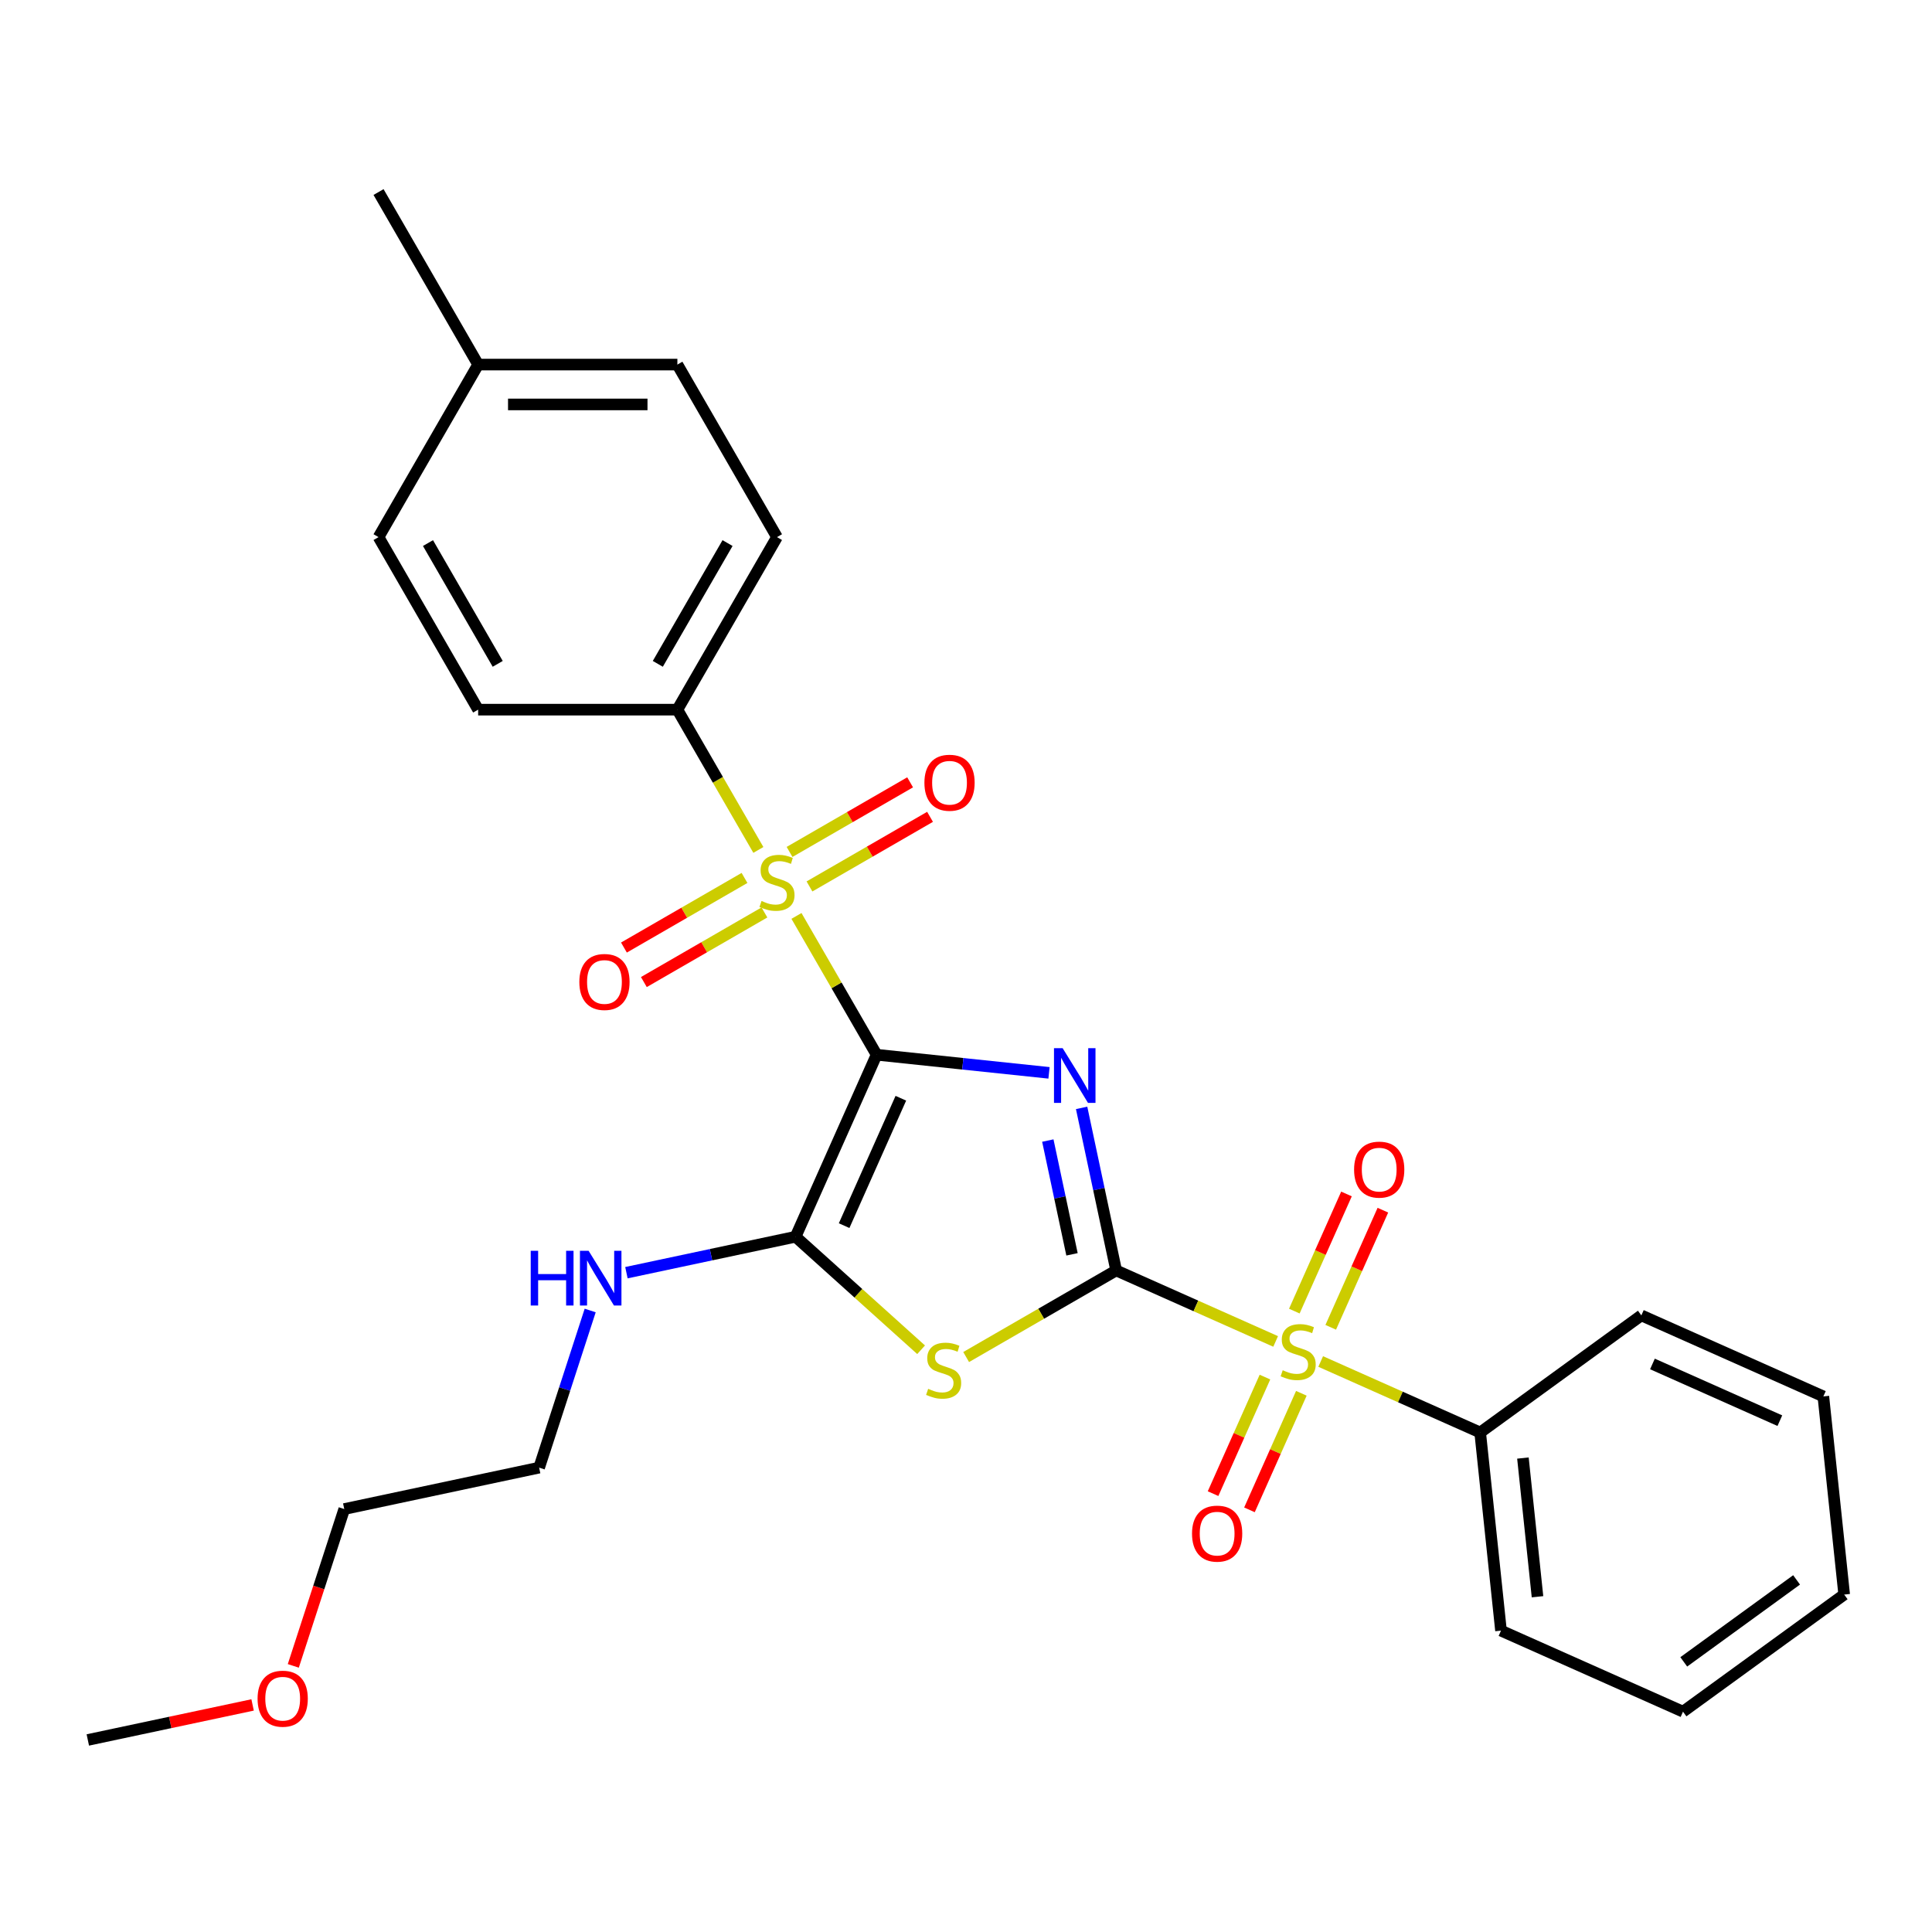 <?xml version='1.0' encoding='iso-8859-1'?>
<svg version='1.1' baseProfile='full'
              xmlns='http://www.w3.org/2000/svg'
                      xmlns:rdkit='http://www.rdkit.org/xml'
                      xmlns:xlink='http://www.w3.org/1999/xlink'
                  xml:space='preserve'
width='1000px' height='1000px' viewBox='0 0 1000 1000'>
<!-- END OF HEADER -->
<rect style='opacity:1.0;fill:#FFFFFF;stroke:none' width='1000' height='1000' x='0' y='0'> </rect>
<path class='bond-0' d='M 453.73,545.926 L 498.349,550.616' style='fill:none;fill-rule:evenodd;stroke:#000000;stroke-width:6px;stroke-linecap:butt;stroke-linejoin:miter;stroke-opacity:1' />
<path class='bond-0' d='M 498.349,550.616 L 542.967,555.306' style='fill:none;fill-rule:evenodd;stroke:#0000FF;stroke-width:6px;stroke-linecap:butt;stroke-linejoin:miter;stroke-opacity:1' />
<path class='bond-2' d='M 453.73,545.926 L 432.989,510.003' style='fill:none;fill-rule:evenodd;stroke:#000000;stroke-width:6px;stroke-linecap:butt;stroke-linejoin:miter;stroke-opacity:1' />
<path class='bond-2' d='M 432.989,510.003 L 412.249,474.08' style='fill:none;fill-rule:evenodd;stroke:#CCCC00;stroke-width:6px;stroke-linecap:butt;stroke-linejoin:miter;stroke-opacity:1' />
<path class='bond-5' d='M 453.73,545.926 L 411.787,640.131' style='fill:none;fill-rule:evenodd;stroke:#000000;stroke-width:6px;stroke-linecap:butt;stroke-linejoin:miter;stroke-opacity:1' />
<path class='bond-5' d='M 466.279,568.446 L 436.919,634.389' style='fill:none;fill-rule:evenodd;stroke:#000000;stroke-width:6px;stroke-linecap:butt;stroke-linejoin:miter;stroke-opacity:1' />
<path class='bond-1' d='M 559.843,573.443 L 568.784,615.508' style='fill:none;fill-rule:evenodd;stroke:#0000FF;stroke-width:6px;stroke-linecap:butt;stroke-linejoin:miter;stroke-opacity:1' />
<path class='bond-1' d='M 568.784,615.508 L 577.725,657.572' style='fill:none;fill-rule:evenodd;stroke:#000000;stroke-width:6px;stroke-linecap:butt;stroke-linejoin:miter;stroke-opacity:1' />
<path class='bond-1' d='M 542.352,590.351 L 548.611,619.796' style='fill:none;fill-rule:evenodd;stroke:#0000FF;stroke-width:6px;stroke-linecap:butt;stroke-linejoin:miter;stroke-opacity:1' />
<path class='bond-1' d='M 548.611,619.796 L 554.869,649.241' style='fill:none;fill-rule:evenodd;stroke:#000000;stroke-width:6px;stroke-linecap:butt;stroke-linejoin:miter;stroke-opacity:1' />
<path class='bond-4' d='M 577.725,657.572 L 618.999,675.948' style='fill:none;fill-rule:evenodd;stroke:#000000;stroke-width:6px;stroke-linecap:butt;stroke-linejoin:miter;stroke-opacity:1' />
<path class='bond-4' d='M 618.999,675.948 L 660.272,694.325' style='fill:none;fill-rule:evenodd;stroke:#CCCC00;stroke-width:6px;stroke-linecap:butt;stroke-linejoin:miter;stroke-opacity:1' />
<path class='bond-28' d='M 577.725,657.572 L 538.902,679.987' style='fill:none;fill-rule:evenodd;stroke:#000000;stroke-width:6px;stroke-linecap:butt;stroke-linejoin:miter;stroke-opacity:1' />
<path class='bond-28' d='M 538.902,679.987 L 500.078,702.402' style='fill:none;fill-rule:evenodd;stroke:#CCCC00;stroke-width:6px;stroke-linecap:butt;stroke-linejoin:miter;stroke-opacity:1' />
<path class='bond-6' d='M 392.529,439.924 L 371.569,403.62' style='fill:none;fill-rule:evenodd;stroke:#CCCC00;stroke-width:6px;stroke-linecap:butt;stroke-linejoin:miter;stroke-opacity:1' />
<path class='bond-6' d='M 371.569,403.62 L 350.61,367.317' style='fill:none;fill-rule:evenodd;stroke:#000000;stroke-width:6px;stroke-linecap:butt;stroke-linejoin:miter;stroke-opacity:1' />
<path class='bond-7' d='M 385.356,454.422 L 354.153,472.437' style='fill:none;fill-rule:evenodd;stroke:#CCCC00;stroke-width:6px;stroke-linecap:butt;stroke-linejoin:miter;stroke-opacity:1' />
<path class='bond-7' d='M 354.153,472.437 L 322.95,490.452' style='fill:none;fill-rule:evenodd;stroke:#FF0000;stroke-width:6px;stroke-linecap:butt;stroke-linejoin:miter;stroke-opacity:1' />
<path class='bond-7' d='M 395.668,472.283 L 364.465,490.298' style='fill:none;fill-rule:evenodd;stroke:#CCCC00;stroke-width:6px;stroke-linecap:butt;stroke-linejoin:miter;stroke-opacity:1' />
<path class='bond-7' d='M 364.465,490.298 L 333.262,508.313' style='fill:none;fill-rule:evenodd;stroke:#FF0000;stroke-width:6px;stroke-linecap:butt;stroke-linejoin:miter;stroke-opacity:1' />
<path class='bond-8' d='M 418.984,458.821 L 450.186,440.806' style='fill:none;fill-rule:evenodd;stroke:#CCCC00;stroke-width:6px;stroke-linecap:butt;stroke-linejoin:miter;stroke-opacity:1' />
<path class='bond-8' d='M 450.186,440.806 L 481.389,422.792' style='fill:none;fill-rule:evenodd;stroke:#FF0000;stroke-width:6px;stroke-linecap:butt;stroke-linejoin:miter;stroke-opacity:1' />
<path class='bond-8' d='M 408.672,440.96 L 439.874,422.945' style='fill:none;fill-rule:evenodd;stroke:#CCCC00;stroke-width:6px;stroke-linecap:butt;stroke-linejoin:miter;stroke-opacity:1' />
<path class='bond-8' d='M 439.874,422.945 L 471.077,404.931' style='fill:none;fill-rule:evenodd;stroke:#FF0000;stroke-width:6px;stroke-linecap:butt;stroke-linejoin:miter;stroke-opacity:1' />
<path class='bond-3' d='M 476.762,698.635 L 444.275,669.383' style='fill:none;fill-rule:evenodd;stroke:#CCCC00;stroke-width:6px;stroke-linecap:butt;stroke-linejoin:miter;stroke-opacity:1' />
<path class='bond-3' d='M 444.275,669.383 L 411.787,640.131' style='fill:none;fill-rule:evenodd;stroke:#000000;stroke-width:6px;stroke-linecap:butt;stroke-linejoin:miter;stroke-opacity:1' />
<path class='bond-9' d='M 688.785,687.011 L 702.281,656.698' style='fill:none;fill-rule:evenodd;stroke:#CCCC00;stroke-width:6px;stroke-linecap:butt;stroke-linejoin:miter;stroke-opacity:1' />
<path class='bond-9' d='M 702.281,656.698 L 715.778,626.385' style='fill:none;fill-rule:evenodd;stroke:#FF0000;stroke-width:6px;stroke-linecap:butt;stroke-linejoin:miter;stroke-opacity:1' />
<path class='bond-9' d='M 669.944,678.623 L 683.44,648.31' style='fill:none;fill-rule:evenodd;stroke:#CCCC00;stroke-width:6px;stroke-linecap:butt;stroke-linejoin:miter;stroke-opacity:1' />
<path class='bond-9' d='M 683.44,648.31 L 696.937,617.997' style='fill:none;fill-rule:evenodd;stroke:#FF0000;stroke-width:6px;stroke-linecap:butt;stroke-linejoin:miter;stroke-opacity:1' />
<path class='bond-10' d='M 654.737,712.779 L 641.307,742.942' style='fill:none;fill-rule:evenodd;stroke:#CCCC00;stroke-width:6px;stroke-linecap:butt;stroke-linejoin:miter;stroke-opacity:1' />
<path class='bond-10' d='M 641.307,742.942 L 627.878,773.106' style='fill:none;fill-rule:evenodd;stroke:#FF0000;stroke-width:6px;stroke-linecap:butt;stroke-linejoin:miter;stroke-opacity:1' />
<path class='bond-10' d='M 673.578,721.167 L 660.148,751.331' style='fill:none;fill-rule:evenodd;stroke:#CCCC00;stroke-width:6px;stroke-linecap:butt;stroke-linejoin:miter;stroke-opacity:1' />
<path class='bond-10' d='M 660.148,751.331 L 646.719,781.494' style='fill:none;fill-rule:evenodd;stroke:#FF0000;stroke-width:6px;stroke-linecap:butt;stroke-linejoin:miter;stroke-opacity:1' />
<path class='bond-11' d='M 683.588,704.706 L 724.862,723.082' style='fill:none;fill-rule:evenodd;stroke:#CCCC00;stroke-width:6px;stroke-linecap:butt;stroke-linejoin:miter;stroke-opacity:1' />
<path class='bond-11' d='M 724.862,723.082 L 766.135,741.458' style='fill:none;fill-rule:evenodd;stroke:#000000;stroke-width:6px;stroke-linecap:butt;stroke-linejoin:miter;stroke-opacity:1' />
<path class='bond-12' d='M 411.787,640.131 L 368.013,649.436' style='fill:none;fill-rule:evenodd;stroke:#000000;stroke-width:6px;stroke-linecap:butt;stroke-linejoin:miter;stroke-opacity:1' />
<path class='bond-12' d='M 368.013,649.436 L 324.238,658.741' style='fill:none;fill-rule:evenodd;stroke:#0000FF;stroke-width:6px;stroke-linecap:butt;stroke-linejoin:miter;stroke-opacity:1' />
<path class='bond-13' d='M 350.61,367.317 L 402.17,278.012' style='fill:none;fill-rule:evenodd;stroke:#000000;stroke-width:6px;stroke-linecap:butt;stroke-linejoin:miter;stroke-opacity:1' />
<path class='bond-13' d='M 340.483,343.609 L 376.575,281.096' style='fill:none;fill-rule:evenodd;stroke:#000000;stroke-width:6px;stroke-linecap:butt;stroke-linejoin:miter;stroke-opacity:1' />
<path class='bond-14' d='M 350.61,367.317 L 247.489,367.317' style='fill:none;fill-rule:evenodd;stroke:#000000;stroke-width:6px;stroke-linecap:butt;stroke-linejoin:miter;stroke-opacity:1' />
<path class='bond-19' d='M 766.135,741.458 L 776.914,844.013' style='fill:none;fill-rule:evenodd;stroke:#000000;stroke-width:6px;stroke-linecap:butt;stroke-linejoin:miter;stroke-opacity:1' />
<path class='bond-19' d='M 788.263,754.685 L 795.809,826.474' style='fill:none;fill-rule:evenodd;stroke:#000000;stroke-width:6px;stroke-linecap:butt;stroke-linejoin:miter;stroke-opacity:1' />
<path class='bond-20' d='M 766.135,741.458 L 849.561,680.845' style='fill:none;fill-rule:evenodd;stroke:#000000;stroke-width:6px;stroke-linecap:butt;stroke-linejoin:miter;stroke-opacity:1' />
<path class='bond-21' d='M 305.482,678.309 L 292.268,718.977' style='fill:none;fill-rule:evenodd;stroke:#0000FF;stroke-width:6px;stroke-linecap:butt;stroke-linejoin:miter;stroke-opacity:1' />
<path class='bond-21' d='M 292.268,718.977 L 279.054,759.645' style='fill:none;fill-rule:evenodd;stroke:#000000;stroke-width:6px;stroke-linecap:butt;stroke-linejoin:miter;stroke-opacity:1' />
<path class='bond-16' d='M 402.17,278.012 L 350.61,188.707' style='fill:none;fill-rule:evenodd;stroke:#000000;stroke-width:6px;stroke-linecap:butt;stroke-linejoin:miter;stroke-opacity:1' />
<path class='bond-15' d='M 247.489,367.317 L 195.929,278.012' style='fill:none;fill-rule:evenodd;stroke:#000000;stroke-width:6px;stroke-linecap:butt;stroke-linejoin:miter;stroke-opacity:1' />
<path class='bond-15' d='M 257.616,343.609 L 221.524,281.096' style='fill:none;fill-rule:evenodd;stroke:#000000;stroke-width:6px;stroke-linecap:butt;stroke-linejoin:miter;stroke-opacity:1' />
<path class='bond-17' d='M 195.929,278.012 L 247.489,188.707' style='fill:none;fill-rule:evenodd;stroke:#000000;stroke-width:6px;stroke-linecap:butt;stroke-linejoin:miter;stroke-opacity:1' />
<path class='bond-29' d='M 350.61,188.707 L 247.489,188.707' style='fill:none;fill-rule:evenodd;stroke:#000000;stroke-width:6px;stroke-linecap:butt;stroke-linejoin:miter;stroke-opacity:1' />
<path class='bond-29' d='M 335.141,209.331 L 262.957,209.331' style='fill:none;fill-rule:evenodd;stroke:#000000;stroke-width:6px;stroke-linecap:butt;stroke-linejoin:miter;stroke-opacity:1' />
<path class='bond-23' d='M 247.489,188.707 L 195.929,99.402' style='fill:none;fill-rule:evenodd;stroke:#000000;stroke-width:6px;stroke-linecap:butt;stroke-linejoin:miter;stroke-opacity:1' />
<path class='bond-18' d='M 151.812,862.26 L 165,821.672' style='fill:none;fill-rule:evenodd;stroke:#FF0000;stroke-width:6px;stroke-linecap:butt;stroke-linejoin:miter;stroke-opacity:1' />
<path class='bond-18' d='M 165,821.672 L 178.187,781.084' style='fill:none;fill-rule:evenodd;stroke:#000000;stroke-width:6px;stroke-linecap:butt;stroke-linejoin:miter;stroke-opacity:1' />
<path class='bond-24' d='M 130.743,882.469 L 88.099,891.533' style='fill:none;fill-rule:evenodd;stroke:#FF0000;stroke-width:6px;stroke-linecap:butt;stroke-linejoin:miter;stroke-opacity:1' />
<path class='bond-24' d='M 88.099,891.533 L 45.455,900.598' style='fill:none;fill-rule:evenodd;stroke:#000000;stroke-width:6px;stroke-linecap:butt;stroke-linejoin:miter;stroke-opacity:1' />
<path class='bond-26' d='M 776.914,844.013 L 871.119,885.956' style='fill:none;fill-rule:evenodd;stroke:#000000;stroke-width:6px;stroke-linecap:butt;stroke-linejoin:miter;stroke-opacity:1' />
<path class='bond-25' d='M 849.561,680.845 L 943.766,722.788' style='fill:none;fill-rule:evenodd;stroke:#000000;stroke-width:6px;stroke-linecap:butt;stroke-linejoin:miter;stroke-opacity:1' />
<path class='bond-25' d='M 855.304,705.978 L 921.247,735.338' style='fill:none;fill-rule:evenodd;stroke:#000000;stroke-width:6px;stroke-linecap:butt;stroke-linejoin:miter;stroke-opacity:1' />
<path class='bond-22' d='M 279.054,759.645 L 178.187,781.084' style='fill:none;fill-rule:evenodd;stroke:#000000;stroke-width:6px;stroke-linecap:butt;stroke-linejoin:miter;stroke-opacity:1' />
<path class='bond-27' d='M 943.766,722.788 L 954.545,825.343' style='fill:none;fill-rule:evenodd;stroke:#000000;stroke-width:6px;stroke-linecap:butt;stroke-linejoin:miter;stroke-opacity:1' />
<path class='bond-30' d='M 871.119,885.956 L 954.545,825.343' style='fill:none;fill-rule:evenodd;stroke:#000000;stroke-width:6px;stroke-linecap:butt;stroke-linejoin:miter;stroke-opacity:1' />
<path class='bond-30' d='M 871.511,860.179 L 929.909,817.75' style='fill:none;fill-rule:evenodd;stroke:#000000;stroke-width:6px;stroke-linecap:butt;stroke-linejoin:miter;stroke-opacity:1' />
<path  class='atom-1' d='M 550.025 542.545
L 559.305 557.545
Q 560.225 559.025, 561.705 561.705
Q 563.185 564.385, 563.265 564.545
L 563.265 542.545
L 567.025 542.545
L 567.025 570.865
L 563.145 570.865
L 553.185 554.465
Q 552.025 552.545, 550.785 550.345
Q 549.585 548.145, 549.225 547.465
L 549.225 570.865
L 545.545 570.865
L 545.545 542.545
L 550.025 542.545
' fill='#0000FF'/>
<path  class='atom-3' d='M 394.17 466.342
Q 394.49 466.462, 395.81 467.022
Q 397.13 467.582, 398.57 467.942
Q 400.05 468.262, 401.49 468.262
Q 404.17 468.262, 405.73 466.982
Q 407.29 465.662, 407.29 463.382
Q 407.29 461.822, 406.49 460.862
Q 405.73 459.902, 404.53 459.382
Q 403.33 458.862, 401.33 458.262
Q 398.81 457.502, 397.29 456.782
Q 395.81 456.062, 394.73 454.542
Q 393.69 453.022, 393.69 450.462
Q 393.69 446.902, 396.09 444.702
Q 398.53 442.502, 403.33 442.502
Q 406.61 442.502, 410.33 444.062
L 409.41 447.142
Q 406.01 445.742, 403.45 445.742
Q 400.69 445.742, 399.17 446.902
Q 397.65 448.022, 397.69 449.982
Q 397.69 451.502, 398.45 452.422
Q 399.25 453.342, 400.37 453.862
Q 401.53 454.382, 403.45 454.982
Q 406.01 455.782, 407.53 456.582
Q 409.05 457.382, 410.13 459.022
Q 411.25 460.622, 411.25 463.382
Q 411.25 467.302, 408.61 469.422
Q 406.01 471.502, 401.65 471.502
Q 399.13 471.502, 397.21 470.942
Q 395.33 470.422, 393.09 469.502
L 394.17 466.342
' fill='#CCCC00'/>
<path  class='atom-4' d='M 480.42 718.852
Q 480.74 718.972, 482.06 719.532
Q 483.38 720.092, 484.82 720.452
Q 486.3 720.772, 487.74 720.772
Q 490.42 720.772, 491.98 719.492
Q 493.54 718.172, 493.54 715.892
Q 493.54 714.332, 492.74 713.372
Q 491.98 712.412, 490.78 711.892
Q 489.58 711.372, 487.58 710.772
Q 485.06 710.012, 483.54 709.292
Q 482.06 708.572, 480.98 707.052
Q 479.94 705.532, 479.94 702.972
Q 479.94 699.412, 482.34 697.212
Q 484.78 695.012, 489.58 695.012
Q 492.86 695.012, 496.58 696.572
L 495.66 699.652
Q 492.26 698.252, 489.7 698.252
Q 486.94 698.252, 485.42 699.412
Q 483.9 700.532, 483.94 702.492
Q 483.94 704.012, 484.7 704.932
Q 485.5 705.852, 486.62 706.372
Q 487.78 706.892, 489.7 707.492
Q 492.26 708.292, 493.78 709.092
Q 495.3 709.892, 496.38 711.532
Q 497.5 713.132, 497.5 715.892
Q 497.5 719.812, 494.86 721.932
Q 492.26 724.012, 487.9 724.012
Q 485.38 724.012, 483.46 723.452
Q 481.58 722.932, 479.34 722.012
L 480.42 718.852
' fill='#CCCC00'/>
<path  class='atom-5' d='M 663.93 709.235
Q 664.25 709.355, 665.57 709.915
Q 666.89 710.475, 668.33 710.835
Q 669.81 711.155, 671.25 711.155
Q 673.93 711.155, 675.49 709.875
Q 677.05 708.555, 677.05 706.275
Q 677.05 704.715, 676.25 703.755
Q 675.49 702.795, 674.29 702.275
Q 673.09 701.755, 671.09 701.155
Q 668.57 700.395, 667.05 699.675
Q 665.57 698.955, 664.49 697.435
Q 663.45 695.915, 663.45 693.355
Q 663.45 689.795, 665.85 687.595
Q 668.29 685.395, 673.09 685.395
Q 676.37 685.395, 680.09 686.955
L 679.17 690.035
Q 675.77 688.635, 673.21 688.635
Q 670.45 688.635, 668.93 689.795
Q 667.41 690.915, 667.45 692.875
Q 667.45 694.395, 668.21 695.315
Q 669.01 696.235, 670.13 696.755
Q 671.29 697.275, 673.21 697.875
Q 675.77 698.675, 677.29 699.475
Q 678.81 700.275, 679.89 701.915
Q 681.01 703.515, 681.01 706.275
Q 681.01 710.195, 678.37 712.315
Q 675.77 714.395, 671.41 714.395
Q 668.89 714.395, 666.97 713.835
Q 665.09 713.315, 662.85 712.395
L 663.93 709.235
' fill='#CCCC00'/>
<path  class='atom-8' d='M 299.865 508.262
Q 299.865 501.462, 303.225 497.662
Q 306.585 493.862, 312.865 493.862
Q 319.145 493.862, 322.505 497.662
Q 325.865 501.462, 325.865 508.262
Q 325.865 515.142, 322.465 519.062
Q 319.065 522.942, 312.865 522.942
Q 306.625 522.942, 303.225 519.062
Q 299.865 515.182, 299.865 508.262
M 312.865 519.742
Q 317.185 519.742, 319.505 516.862
Q 321.865 513.942, 321.865 508.262
Q 321.865 502.702, 319.505 499.902
Q 317.185 497.062, 312.865 497.062
Q 308.545 497.062, 306.185 499.862
Q 303.865 502.662, 303.865 508.262
Q 303.865 513.982, 306.185 516.862
Q 308.545 519.742, 312.865 519.742
' fill='#FF0000'/>
<path  class='atom-9' d='M 478.474 405.141
Q 478.474 398.341, 481.834 394.541
Q 485.194 390.741, 491.474 390.741
Q 497.754 390.741, 501.114 394.541
Q 504.474 398.341, 504.474 405.141
Q 504.474 412.021, 501.074 415.941
Q 497.674 419.821, 491.474 419.821
Q 485.234 419.821, 481.834 415.941
Q 478.474 412.061, 478.474 405.141
M 491.474 416.621
Q 495.794 416.621, 498.114 413.741
Q 500.474 410.821, 500.474 405.141
Q 500.474 399.581, 498.114 396.781
Q 495.794 393.941, 491.474 393.941
Q 487.154 393.941, 484.794 396.741
Q 482.474 399.541, 482.474 405.141
Q 482.474 410.861, 484.794 413.741
Q 487.154 416.621, 491.474 416.621
' fill='#FF0000'/>
<path  class='atom-10' d='M 700.873 605.39
Q 700.873 598.59, 704.233 594.79
Q 707.593 590.99, 713.873 590.99
Q 720.153 590.99, 723.513 594.79
Q 726.873 598.59, 726.873 605.39
Q 726.873 612.27, 723.473 616.19
Q 720.073 620.07, 713.873 620.07
Q 707.633 620.07, 704.233 616.19
Q 700.873 612.31, 700.873 605.39
M 713.873 616.87
Q 718.193 616.87, 720.513 613.99
Q 722.873 611.07, 722.873 605.39
Q 722.873 599.83, 720.513 597.03
Q 718.193 594.19, 713.873 594.19
Q 709.553 594.19, 707.193 596.99
Q 704.873 599.79, 704.873 605.39
Q 704.873 611.11, 707.193 613.99
Q 709.553 616.87, 713.873 616.87
' fill='#FF0000'/>
<path  class='atom-11' d='M 616.987 793.8
Q 616.987 787, 620.347 783.2
Q 623.707 779.4, 629.987 779.4
Q 636.267 779.4, 639.627 783.2
Q 642.987 787, 642.987 793.8
Q 642.987 800.68, 639.587 804.6
Q 636.187 808.48, 629.987 808.48
Q 623.747 808.48, 620.347 804.6
Q 616.987 800.72, 616.987 793.8
M 629.987 805.28
Q 634.307 805.28, 636.627 802.4
Q 638.987 799.48, 638.987 793.8
Q 638.987 788.24, 636.627 785.44
Q 634.307 782.6, 629.987 782.6
Q 625.667 782.6, 623.307 785.4
Q 620.987 788.2, 620.987 793.8
Q 620.987 799.52, 623.307 802.4
Q 625.667 805.28, 629.987 805.28
' fill='#FF0000'/>
<path  class='atom-13' d='M 274.7 647.411
L 278.54 647.411
L 278.54 659.451
L 293.02 659.451
L 293.02 647.411
L 296.86 647.411
L 296.86 675.731
L 293.02 675.731
L 293.02 662.651
L 278.54 662.651
L 278.54 675.731
L 274.7 675.731
L 274.7 647.411
' fill='#0000FF'/>
<path  class='atom-13' d='M 304.66 647.411
L 313.94 662.411
Q 314.86 663.891, 316.34 666.571
Q 317.82 669.251, 317.9 669.411
L 317.9 647.411
L 321.66 647.411
L 321.66 675.731
L 317.78 675.731
L 307.82 659.331
Q 306.66 657.411, 305.42 655.211
Q 304.22 653.011, 303.86 652.331
L 303.86 675.731
L 300.18 675.731
L 300.18 647.411
L 304.66 647.411
' fill='#0000FF'/>
<path  class='atom-19' d='M 133.321 879.238
Q 133.321 872.438, 136.681 868.638
Q 140.041 864.838, 146.321 864.838
Q 152.601 864.838, 155.961 868.638
Q 159.321 872.438, 159.321 879.238
Q 159.321 886.118, 155.921 890.038
Q 152.521 893.918, 146.321 893.918
Q 140.081 893.918, 136.681 890.038
Q 133.321 886.158, 133.321 879.238
M 146.321 890.718
Q 150.641 890.718, 152.961 887.838
Q 155.321 884.918, 155.321 879.238
Q 155.321 873.678, 152.961 870.878
Q 150.641 868.038, 146.321 868.038
Q 142.001 868.038, 139.641 870.838
Q 137.321 873.638, 137.321 879.238
Q 137.321 884.958, 139.641 887.838
Q 142.001 890.718, 146.321 890.718
' fill='#FF0000'/>
</svg>
